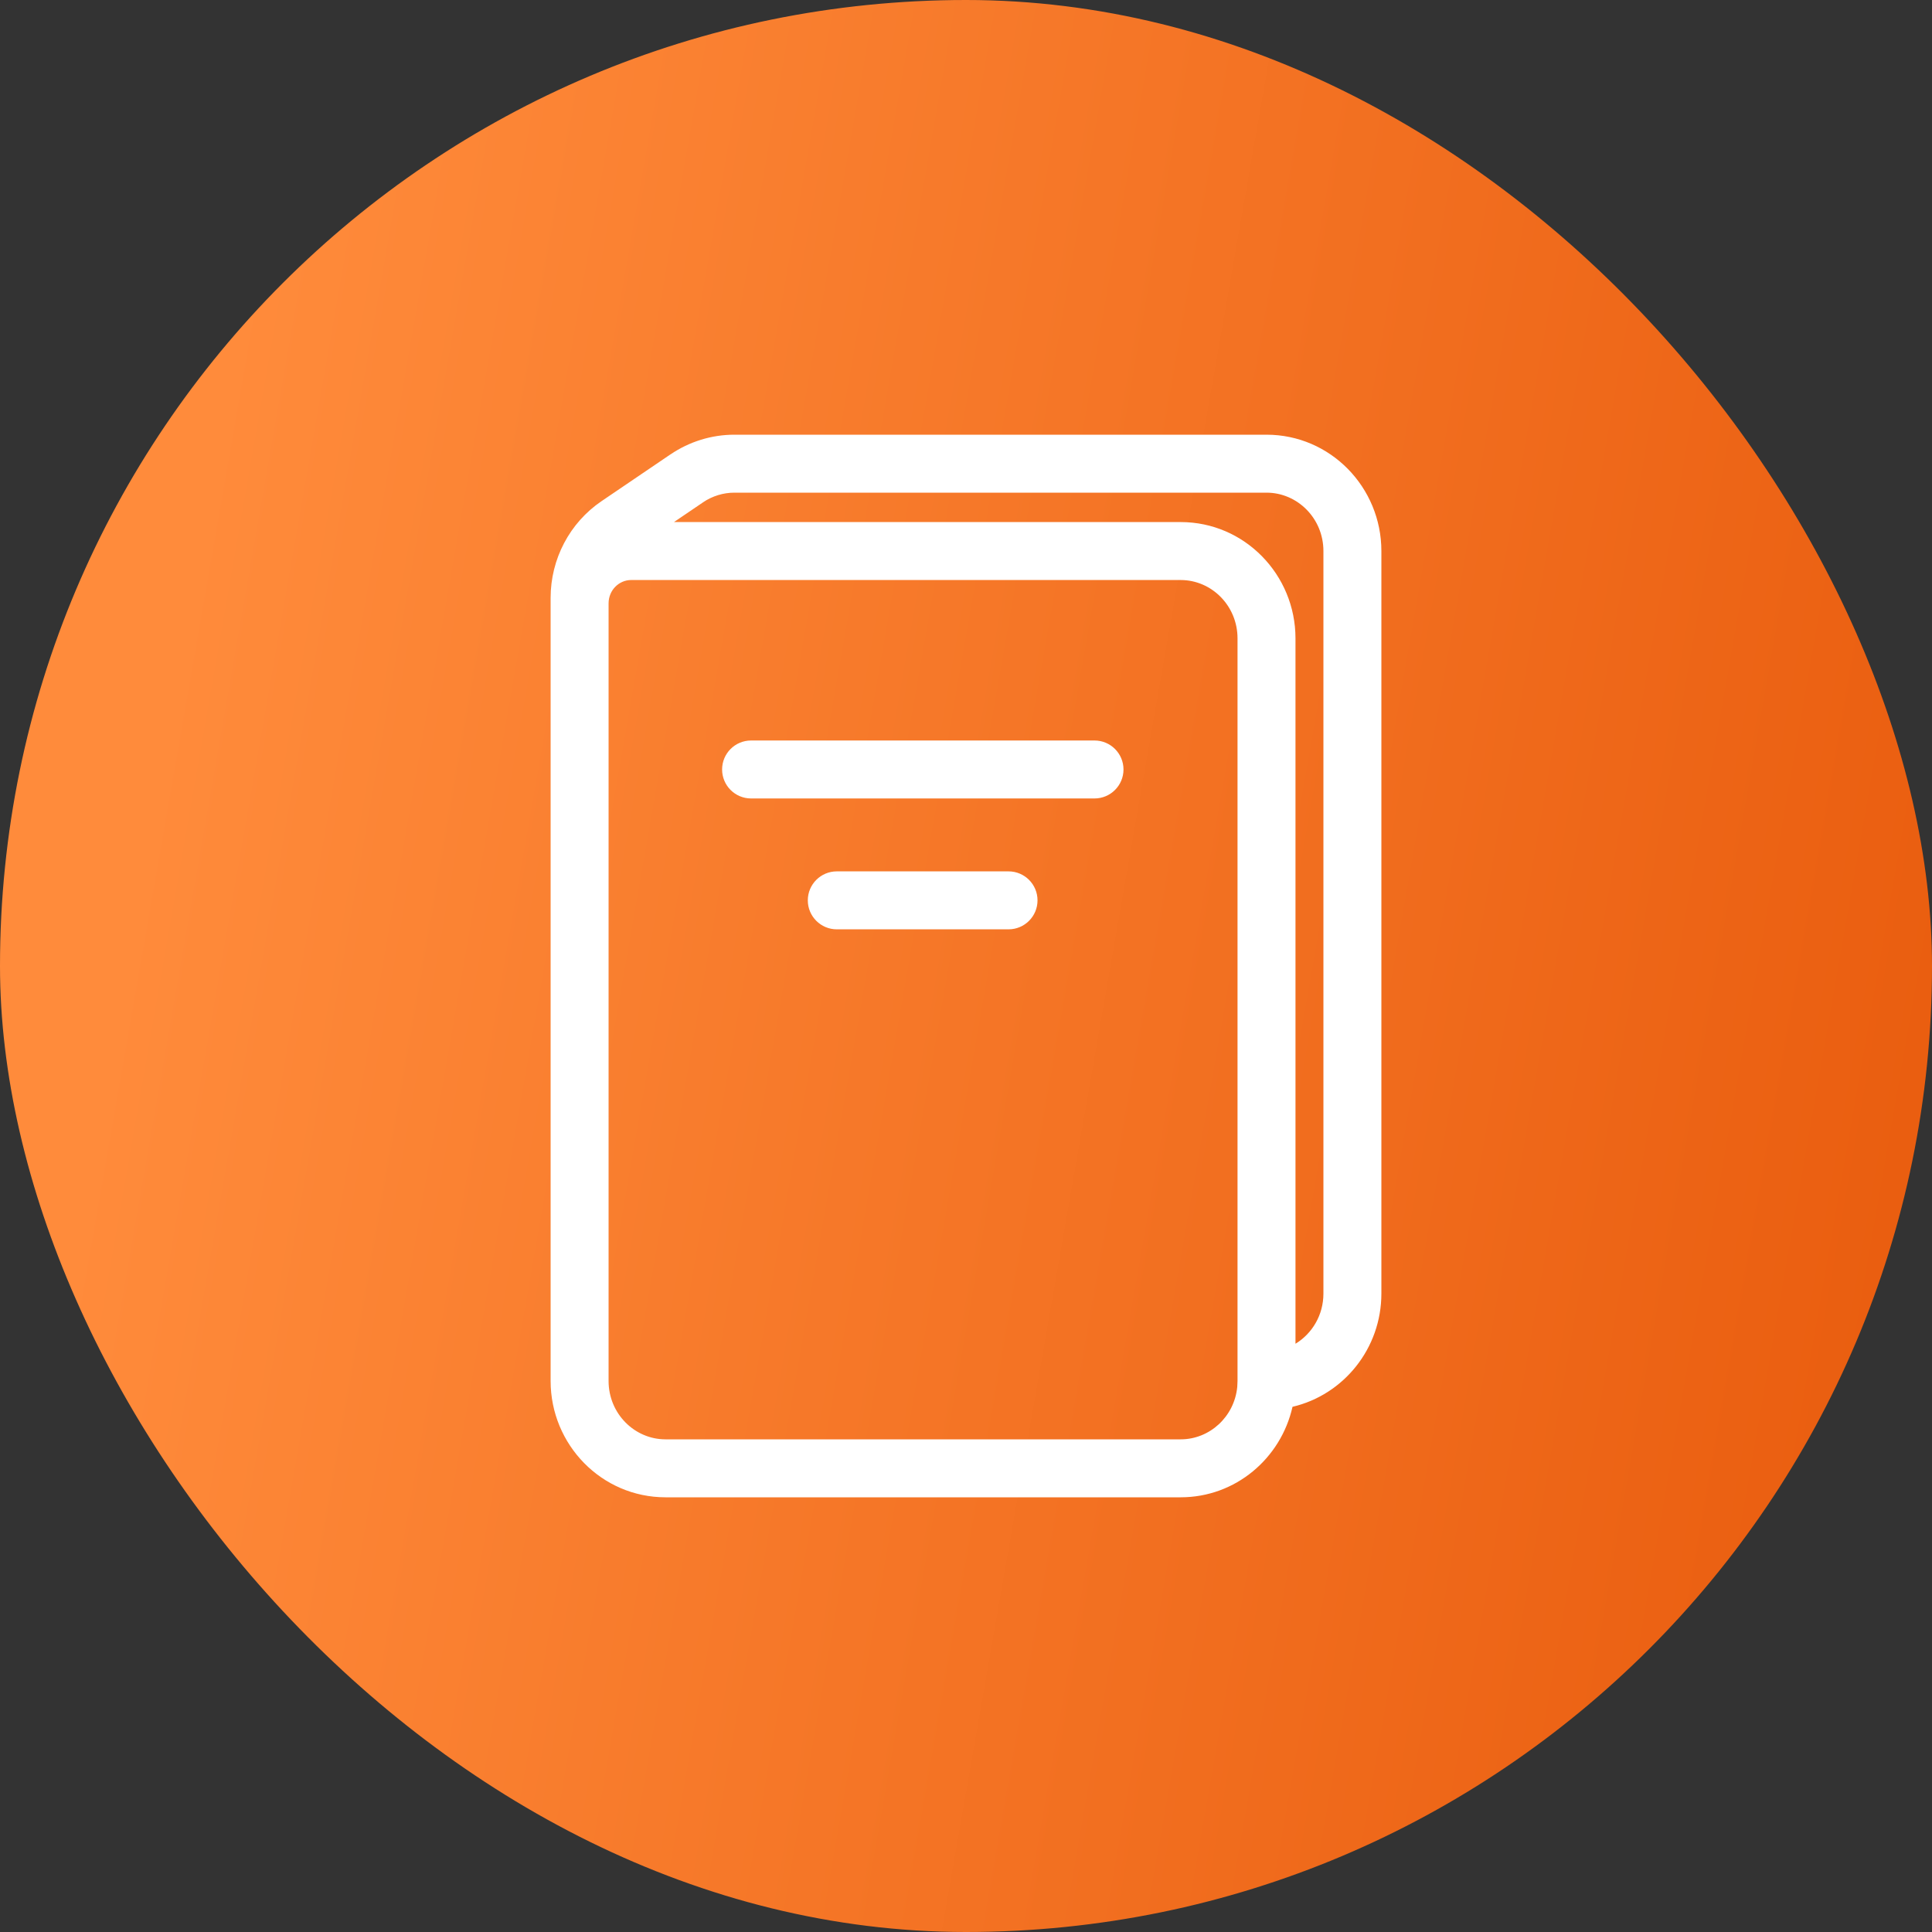 <svg width="50" height="50" viewBox="0 0 50 50" fill="none" xmlns="http://www.w3.org/2000/svg">
<rect x="0" y="0" width="50" height="50" fill="#333333" stroke="none"/>
<rect width="50" height="50" rx="25" fill="url(#paint0_linear_3080_6921)"/>
<path d="M32.777 11.25C34.43 11.25 35.75 12.611 35.75 14.261V33.478C35.75 34.897 34.774 36.098 33.45 36.408C33.15 37.741 31.978 38.75 30.556 38.75H17.223C15.57 38.75 14.25 37.389 14.25 35.739V15.471C14.25 14.471 14.741 13.53 15.569 12.969L17.352 11.759V11.76C17.841 11.428 18.417 11.25 19.006 11.25H32.777ZM16.333 15.011C16.023 15.011 15.75 15.27 15.75 15.617V35.739C15.75 36.585 16.422 37.25 17.223 37.25H30.556C31.306 37.25 31.944 36.666 32.02 35.895L32.027 35.739V16.521C32.027 15.676 31.356 15.011 30.556 15.011H16.333ZM19.006 12.75C18.719 12.75 18.435 12.837 18.194 13V13.001L17.442 13.511H30.556C32.209 13.511 33.527 14.872 33.527 16.521V34.776C33.956 34.515 34.25 34.037 34.25 33.478V14.261C34.25 13.415 33.578 12.75 32.777 12.75H19.006ZM26.101 22.551C26.515 22.551 26.851 22.887 26.851 23.301C26.851 23.715 26.515 24.051 26.101 24.051H21.656C21.242 24.051 20.906 23.715 20.906 23.301C20.906 22.887 21.242 22.551 21.656 22.551H26.101ZM28.326 19.164C28.74 19.164 29.076 19.5 29.076 19.914C29.076 20.328 28.74 20.664 28.326 20.664H19.438C19.023 20.664 18.688 20.328 18.688 19.914C18.688 19.5 19.023 19.164 19.438 19.164H28.326Z" fill="white"/>
<defs>
<linearGradient id="paint0_linear_3080_6921" x1="5.703" y1="10.079" x2="55.473" y2="18.782" gradientUnits="userSpaceOnUse">
<stop stop-color="#FF8B3B"/>
<stop offset="1" stop-color="#E85A0C"/>
</linearGradient>
</defs>
</svg>
